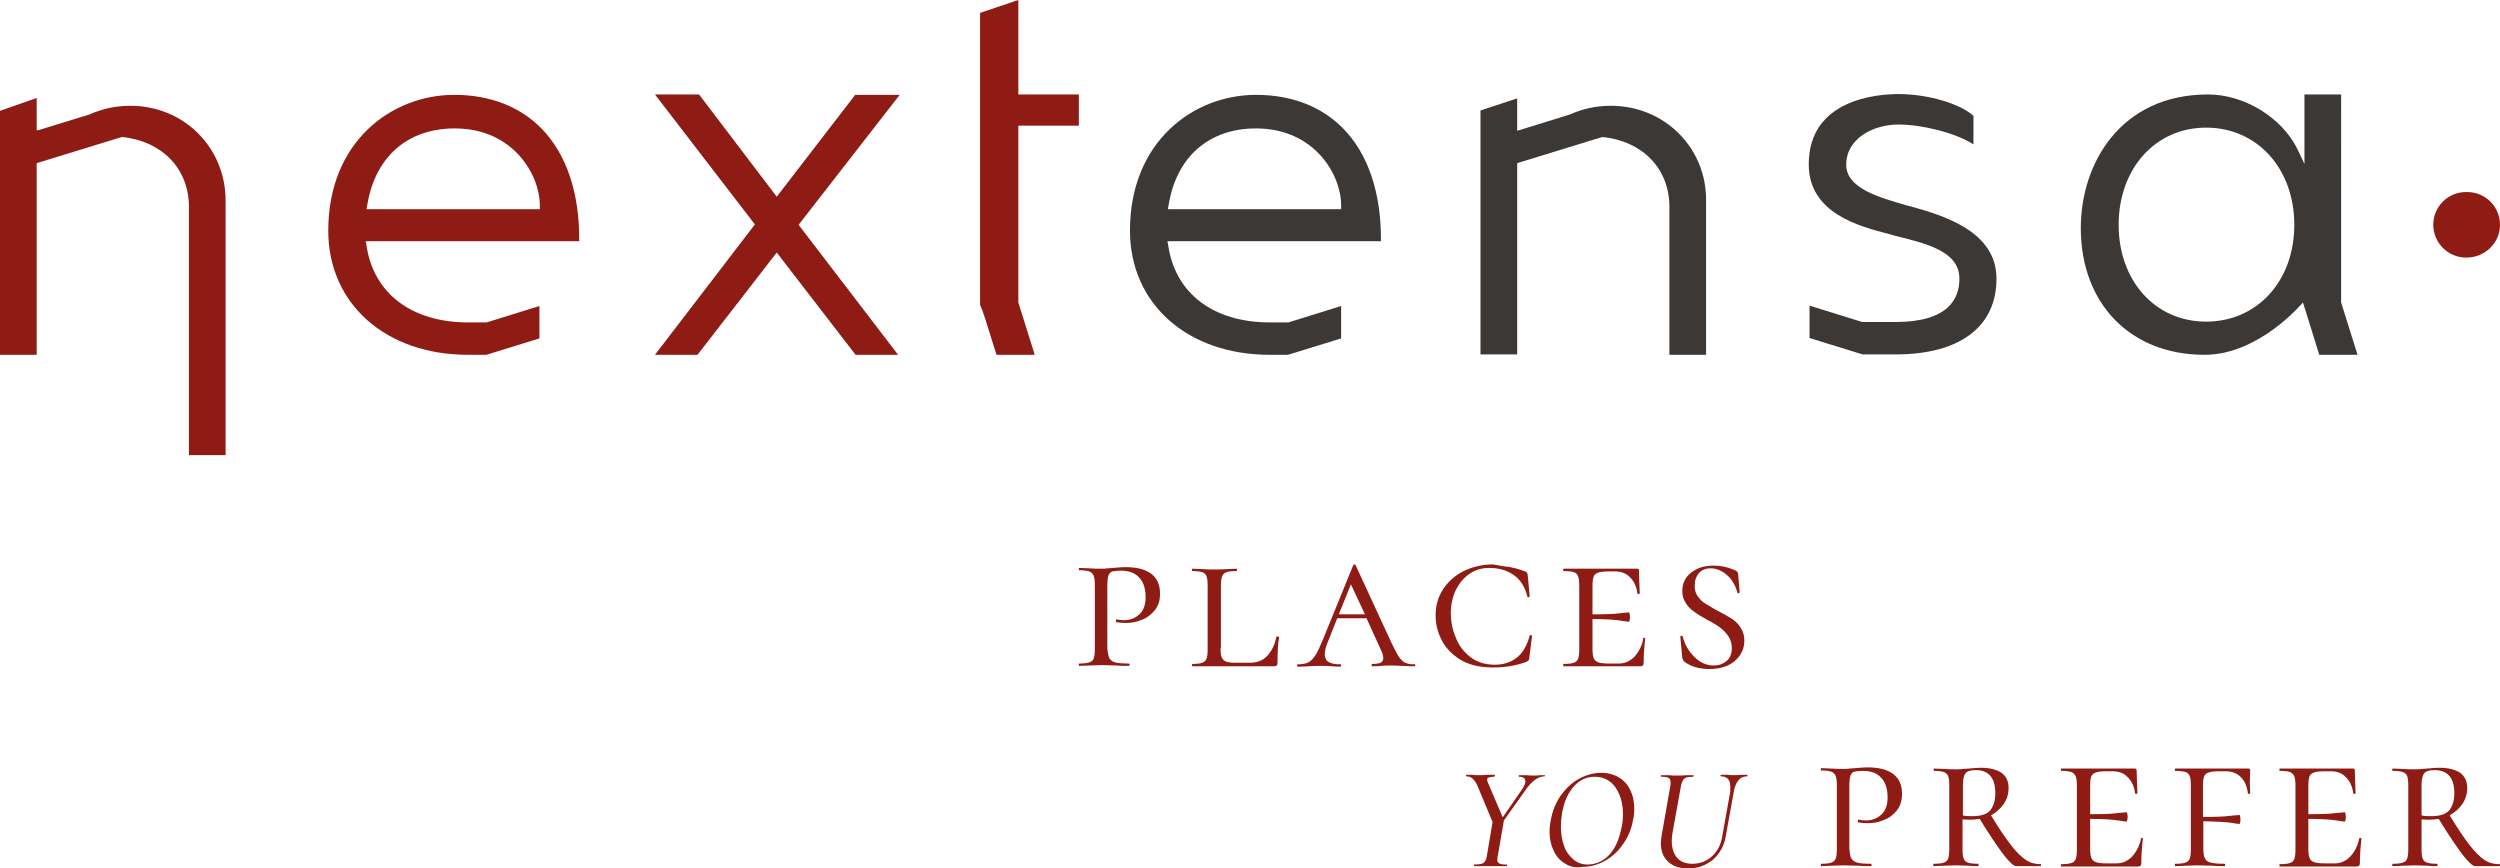 <svg xmlns="http://www.w3.org/2000/svg" xmlns:xlink="http://www.w3.org/1999/xlink" id="Calque_1" x="0px" y="0px" width="640.5px" height="222.5px" viewBox="0 0 640.5 222.5" style="enable-background:new 0 0 640.5 222.5;" xml:space="preserve"><style type="text/css"> .st0{clip-path:url(#SVGID_00000116958200739168238060000015432785570949917365_);fill:#8E1B14;} .st1{fill:#8E1B14;} .st2{clip-path:url(#SVGID_00000036955829549179036230000005147821537771184773_);fill:#8E1B14;} .st3{clip-path:url(#SVGID_00000036955829549179036230000005147821537771184773_);fill:#3C3835;}</style><g> <defs> <rect id="SVGID_1_" width="640.5" height="222.5"></rect> </defs> <clipPath id="SVGID_00000002346946299133711540000005887923633014416281_"> <use xlink:href="#SVGID_1_" style="overflow:visible;"></use> </clipPath> <path style="clip-path:url(#SVGID_00000002346946299133711540000005887923633014416281_);fill:#8E1B14;" d="M640.5,57.6 c0-4.7-3.8-8.4-8.4-8.4h-0.3c-4.7,0-8.4,3.8-8.4,8.4s3.8,8.4,8.4,8.4C636.7,66,640.5,62.2,640.5,57.6"></path></g><polygon class="st1" points="230.5,24.3 219.1,24.3 199,50.4 179.1,24.2 167.8,24.2 193.4,57.5 167.8,90.9 178.7,90.9 199,64.7 219.2,90.9 230.1,90.9 204.6,57.6 "></polygon><g> <defs> <rect id="SVGID_00000036950957292328309160000006053392947138656183_" width="640.5" height="222.5"></rect> </defs> <clipPath id="SVGID_00000072976512073511109580000009813869780120469905_"> <use xlink:href="#SVGID_00000036950957292328309160000006053392947138656183_" style="overflow:visible;"></use> </clipPath> <path style="clip-path:url(#SVGID_00000072976512073511109580000009813869780120469905_);fill:#8E1B14;" d="M124.6,90.9l13.6-4.2 v-8.3l-13.5,4.2 M124.7,82.6c0,0,0,0-4.8,0c-14.4,0-24.2-7.4-26-19.7l-0.2-1.1h54.7c0.1-12.4-3.3-22.4-9.7-28.9 c-5.5-5.6-13.2-8.6-22.3-8.6c-16.1,0-32.3,12-32.3,34.8c0,18.7,14.7,31.8,35.8,31.8h4.7 M138.2,53.6H93.9l0.2-1.1 c2-12.3,10.3-19.6,22.4-19.6c14.9,0,21.8,11.8,21.8,19.7V53.6z"></path> <path style="clip-path:url(#SVGID_00000072976512073511109580000009813869780120469905_);fill:#8E1B14;" d="M276.4,32.2v-8h-15.5V0 l-9.8,3.3v74.8v0c0.6,1.2,1.6,4.4,4.2,12.8h9.8l-4.2-13.4V32.2H276.4z"></path> <path style="clip-path:url(#SVGID_00000072976512073511109580000009813869780120469905_);fill:#8E1B14;" d="M284.2,168.6 c0.3,0.5,0.7,0.9,1.5,1.1c0.7,0.2,1.9,0.3,3.5,0.3c0.1,0,0.2,0.1,0.2,0.3c0,0.2-0.1,0.3-0.2,0.3c-1.3,0-2.3,0-3-0.1l-4-0.1 l-3.2,0.1c-0.6,0-1.4,0.1-2.5,0.1c-0.1,0-0.1-0.1-0.1-0.3c0-0.2,0-0.3,0.1-0.3c1.2,0,2-0.1,2.6-0.3c0.6-0.2,0.9-0.5,1.1-1 c0.2-0.5,0.3-1.3,0.3-2.4v-16.4c0-1.1-0.1-1.9-0.3-2.4c-0.2-0.5-0.6-0.9-1.1-1.1c-0.6-0.2-1.4-0.3-2.6-0.3c-0.1,0-0.1-0.1-0.1-0.3 c0-0.2,0-0.3,0.1-0.3l2.4,0.1c1.4,0.1,2.4,0.1,3.2,0.1c0.6,0,1.2,0,1.7-0.1c0.6,0,1-0.1,1.4-0.1c1.1-0.1,2.2-0.2,3.1-0.2 c5.9,0,8.9,2.3,8.9,6.8c0,1.7-0.4,3-1.3,4.2c-0.9,1.1-2,2-3.4,2.5c-1.4,0.6-2.7,0.8-4.1,0.8c-1,0-1.7-0.1-2.4-0.2 c-0.1,0-0.1-0.1-0.1-0.3c0-0.3,0.1-0.5,0.3-0.4c0.5,0.1,1.1,0.2,1.7,0.2c1.6,0,2.9-0.5,4-1.5c1.1-1,1.6-2.5,1.6-4.4 c0-2.3-0.6-4-1.7-5.1c-1.1-1.2-2.7-1.7-4.7-1.7c-0.9,0-1.6,0.1-2.1,0.2c-0.4,0.1-0.8,0.5-1,1c-0.2,0.5-0.3,1.4-0.3,2.6v16.1 C283.8,167.3,284,168.1,284.2,168.6"></path> <path style="clip-path:url(#SVGID_00000072976512073511109580000009813869780120469905_);fill:#8E1B14;" d="M312.7,166.1 c0,1,0.1,1.8,0.3,2.3c0.2,0.5,0.6,0.9,1.1,1.1c0.5,0.2,1.4,0.3,2.5,0.3h3.6c1.9,0,3.4-0.6,4.5-1.8c1.1-1.2,1.9-2.8,2.3-4.8 c0-0.1,0.2-0.2,0.4-0.1c0.2,0,0.3,0.1,0.3,0.2c-0.3,1.6-0.4,3.8-0.4,6.6c0,0.3-0.1,0.5-0.2,0.6c-0.1,0.1-0.3,0.2-0.6,0.2h-21 c-0.1,0-0.1-0.1-0.1-0.3c0-0.2,0-0.3,0.1-0.3c1.1,0,2-0.1,2.5-0.3c0.5-0.2,0.9-0.5,1.1-1c0.2-0.5,0.3-1.3,0.3-2.4v-16.4 c0-1.1-0.1-1.9-0.3-2.4c-0.2-0.5-0.6-0.9-1.1-1c-0.5-0.2-1.4-0.3-2.5-0.3c-0.1,0-0.1-0.1-0.1-0.3c0-0.2,0-0.3,0.1-0.3l2.4,0.1 c1.4,0.1,2.4,0.1,3.2,0.1c0.9,0,2,0,3.4-0.1l2.3-0.1c0.1,0,0.1,0.1,0.1,0.3c0,0.2,0,0.3-0.1,0.3c-1.2,0-2.1,0.1-2.6,0.3 c-0.6,0.2-0.9,0.6-1.1,1.1c-0.2,0.5-0.3,1.3-0.3,2.4V166.1z"></path> <path style="clip-path:url(#SVGID_00000072976512073511109580000009813869780120469905_);fill:#8E1B14;" d="M362.6,170.4 c0,0.2-0.1,0.3-0.3,0.3c-0.6,0-1.7,0-3.1-0.1c-1.4-0.1-2.5-0.1-3.1-0.1c-0.6,0-1.3,0-2.3,0.1c-0.9,0.1-1.6,0.1-2.2,0.1 c-0.1,0-0.2-0.1-0.2-0.3c0-0.2,0.1-0.3,0.2-0.3c0.9,0,1.6-0.1,2.1-0.3c0.4-0.2,0.7-0.6,0.7-1.2c0-0.5-0.2-1.3-0.7-2.3l-3.6-7.9 h-7.5l-2.3,5.8c-0.6,1.4-0.9,2.5-0.9,3.4c0,0.9,0.3,1.6,1,2c0.6,0.4,1.6,0.6,3,0.6c0.1,0,0.2,0.1,0.2,0.3c0,0.2-0.1,0.3-0.2,0.3 c-0.5,0-1.3,0-2.2-0.1c-1-0.1-1.9-0.1-2.8-0.1c-0.9,0-2,0-3.2,0.1c-1.1,0.1-1.9,0.1-2.6,0.1c-0.2,0-0.3-0.1-0.3-0.3 c0-0.2,0.1-0.3,0.3-0.3c1.1,0,2-0.2,2.6-0.5c0.6-0.3,1.2-0.9,1.8-1.8c0.6-0.9,1.2-2.3,2-4.2l7.7-18.9c0.1-0.1,0.2-0.2,0.3-0.2 c0.1,0,0.3,0.1,0.3,0.2l8.6,18.6c0.9,2,1.7,3.5,2.2,4.4s1.1,1.5,1.7,1.9c0.6,0.3,1.4,0.5,2.3,0.5 C362.5,170.1,362.6,170.2,362.6,170.4 M349.7,157.4l-3.6-7.7l-3.1,7.7H349.7z"></path> <path style="clip-path:url(#SVGID_00000072976512073511109580000009813869780120469905_);fill:#8E1B14;" d="M386.9,145.3 c1.6,0.3,2.8,0.7,3.8,1.1c0.3,0.1,0.4,0.2,0.5,0.3c0.1,0.1,0.1,0.3,0.2,0.6l0.5,5.5c0,0.1-0.1,0.2-0.3,0.2c-0.2,0-0.3,0-0.3-0.2 c-0.6-2.5-1.8-4.3-3.5-5.5c-1.7-1.2-3.8-1.8-6.3-1.8c-1.9,0-3.5,0.5-5,1.5c-1.5,1-2.6,2.4-3.5,4.1c-0.8,1.7-1.3,3.7-1.3,5.9 c0,2.2,0.4,4.4,1.3,6.4c0.8,2.1,2.1,3.7,3.8,5c1.7,1.3,3.8,1.9,6.2,1.9c2.2,0,4-0.6,5.6-1.8c1.5-1.2,2.6-3.1,3.3-5.6 c0-0.1,0.1-0.2,0.3-0.2c0.1,0,0.2,0,0.2,0.1c0.1,0.1,0.1,0.1,0.1,0.1l-0.7,5.7c0,0.3-0.1,0.5-0.2,0.6c-0.1,0.1-0.3,0.2-0.6,0.4 c-2.8,1-5.6,1.4-8.6,1.4c-3.4,0-6.1-0.7-8.3-2c-2.2-1.4-3.8-3.1-4.8-5.1c-1-2-1.5-4.1-1.5-6.2c0-2.5,0.6-4.7,1.9-6.7 c1.3-2,3.1-3.6,5.3-4.7c2.3-1.1,4.8-1.7,7.5-1.7C383.9,144.9,385.4,145.1,386.9,145.3"></path> <path style="clip-path:url(#SVGID_00000072976512073511109580000009813869780120469905_);fill:#8E1B14;" d="M421.2,163.4 c0.2,0,0.3,0.1,0.3,0.2c-0.3,2.6-0.4,4.7-0.4,6.3c0,0.3-0.1,0.5-0.2,0.6c-0.1,0.1-0.3,0.2-0.6,0.2h-19.7c-0.1,0-0.1-0.1-0.1-0.3 c0-0.2,0-0.3,0.1-0.3c1.2,0,2.1-0.1,2.6-0.3c0.6-0.2,0.9-0.5,1.1-1c0.2-0.5,0.3-1.3,0.3-2.4v-16.4c0-1.1-0.1-1.9-0.3-2.4 c-0.2-0.5-0.6-0.9-1.1-1c-0.5-0.2-1.4-0.3-2.6-0.3c-0.1,0-0.1-0.1-0.1-0.3s0-0.3,0.1-0.3h18.8c0.3,0,0.5,0.1,0.5,0.4l0.1,3.3 c0,0.7,0.1,1.5,0.1,2.6c0,0.1-0.1,0.2-0.3,0.2c-0.2,0-0.3-0.1-0.3-0.2c-0.2-1.6-0.8-3-1.8-4c-1-1.1-2.3-1.6-3.9-1.6h-1.6 c-1.3,0-2.2,0.1-2.7,0.3c-0.6,0.2-1,0.5-1.2,1c-0.2,0.5-0.3,1.3-0.3,2.4v7.3c3.5,0,5.8-0.1,7.1-0.3c1.3-0.1,2-0.2,2.2-0.2 c0.1,0,0.2,0.1,0.2,0.4c0.1,0.3,0.1,0.5,0.1,0.8c0,0.3,0,0.6-0.1,0.8c-0.1,0.3-0.1,0.4-0.2,0.4c-0.1,0-0.9-0.1-2.1-0.3 c-1.3-0.2-3.7-0.4-7.2-0.4v7.7c0,1,0.1,1.8,0.3,2.3c0.2,0.5,0.6,0.9,1.2,1.1c0.6,0.2,1.5,0.3,2.7,0.3h2.6c1.5,0,2.8-0.6,3.9-1.7 c1.1-1.2,1.9-2.7,2.3-4.5C420.9,163.4,421,163.4,421.2,163.4"></path> <path style="clip-path:url(#SVGID_00000072976512073511109580000009813869780120469905_);fill:#8E1B14;" d="M434.9,152.7 c0.6,0.8,1.2,1.5,2.1,2s1.9,1.2,3.3,1.9c1.5,0.8,2.6,1.4,3.5,2c0.9,0.6,1.6,1.3,2.2,2.3c0.6,0.9,0.9,2,0.9,3.2 c0,2.1-0.8,3.8-2.4,5.2c-1.6,1.4-3.8,2.1-6.6,2.1c-2.5,0-4.7-0.6-6.4-1.9c-0.2-0.2-0.4-0.5-0.5-1l-0.5-5.3c0-0.1,0-0.2,0.2-0.3 c0.2,0,0.3,0,0.4,0.1c0.5,2.1,1.5,3.8,3,5.3c1.5,1.5,3.1,2.2,5,2.2c1.3,0,2.3-0.4,3.2-1.1c0.9-0.7,1.4-1.9,1.4-3.4 c0-1.1-0.3-2.1-0.9-3c-0.6-0.9-1.3-1.6-2.1-2.2c-0.8-0.6-1.9-1.3-3.3-2c-1.4-0.8-2.6-1.5-3.4-2.1c-0.8-0.6-1.6-1.3-2.1-2.2 c-0.6-0.9-0.9-1.9-0.9-3.1c0-2,0.8-3.6,2.4-4.8s3.5-1.7,5.7-1.7c1.8,0,3.6,0.4,5.4,1.2c0.3,0.1,0.5,0.3,0.6,0.4 c0.1,0.1,0.2,0.3,0.2,0.5l0.4,4.7c0,0.1-0.1,0.2-0.3,0.3c-0.2,0-0.3,0-0.3-0.2c-0.2-0.9-0.6-1.8-1.2-2.8c-0.6-1-1.4-1.7-2.4-2.4 c-1-0.6-2-1-3.2-1c-1.3,0-2.3,0.4-3,1.2c-0.7,0.8-1.1,1.8-1.1,3C434.1,151,434.4,151.9,434.9,152.7"></path> <path style="clip-path:url(#SVGID_00000072976512073511109580000009813869780120469905_);fill:#8E1B14;" d="M395.8,198.7 c0,0.2,0,0.2-0.1,0.2c-1.6,0-3.3,1.2-5,3.7l-5.4,7.6l-1.5,8.7c-0.1,0.5-0.2,0.9-0.2,1.3c0,0.5,0.2,0.9,0.5,1c0.3,0.2,1,0.3,1.9,0.3 c0.1,0,0.1,0.1,0.1,0.2c0,0.1,0,0.2-0.1,0.2c-0.7,0-1.3,0-1.7,0l-2.4,0l-2.5,0c-0.4,0-1,0-1.7,0c-0.1,0-0.1-0.1-0.1-0.2 c0-0.2,0-0.2,0.1-0.2c0.8,0,1.5-0.1,1.9-0.2c0.4-0.1,0.7-0.4,0.9-0.7c0.2-0.3,0.4-0.9,0.5-1.7l1.4-8.3l-3.8-9.1 c-0.4-1-0.9-1.6-1.3-2c-0.4-0.4-1-0.6-1.6-0.6c-0.1,0-0.1-0.1-0.1-0.2c0-0.2,0-0.2,0.1-0.2l1.4,0c0.7,0.1,1.2,0.1,1.5,0.1 c0.6,0,1.5,0,2.6-0.1l1.7,0c0.1,0,0.1,0.1,0.1,0.2c0,0,0,0.1-0.1,0.2c0,0.1-0.1,0.1-0.1,0.1c-0.7,0-1.1,0.1-1.4,0.2 c-0.3,0.1-0.4,0.3-0.4,0.6c0,0.2,0.1,0.4,0.2,0.7l3.8,8.9l4.9-7.1c0.6-0.9,0.9-1.6,0.9-2.1c0-0.4-0.1-0.7-0.4-0.9 c-0.3-0.2-0.7-0.3-1.2-0.3c-0.1,0-0.1-0.1-0.1-0.2c0-0.2,0-0.2,0.1-0.2l1.7,0c1,0.1,1.7,0.1,2.3,0.1c0.4,0,0.8,0,1.3-0.1l1.2,0 C395.7,198.5,395.8,198.5,395.8,198.7"></path> <path style="clip-path:url(#SVGID_00000072976512073511109580000009813869780120469905_);fill:#8E1B14;" d="M400.9,221.2 c-1.3-0.8-2.3-1.9-2.9-3.4c-0.7-1.4-1-3-1-4.8c0-1,0.1-1.9,0.3-2.8c0.4-2.3,1.2-4.4,2.5-6.3c1.3-1.8,2.8-3.3,4.6-4.3 c1.8-1,3.8-1.6,5.8-1.6c1.8,0,3.3,0.4,4.6,1.2c1.3,0.8,2.3,1.9,2.9,3.3c0.7,1.4,1,3,1,4.8c0,1-0.1,1.9-0.3,2.7 c-0.4,2.4-1.3,4.5-2.6,6.3c-1.3,1.9-2.9,3.3-4.7,4.3c-1.8,1-3.8,1.5-5.7,1.5C403.6,222.4,402.1,222,400.9,221.2 M412.3,219 c1.5-1.6,2.5-3.9,3.1-6.8c0.3-1.2,0.4-2.5,0.4-3.7c0-1.8-0.3-3.5-0.9-4.9c-0.6-1.4-1.4-2.6-2.5-3.4c-1.1-0.8-2.4-1.2-3.8-1.2 c-2.1,0-3.9,0.8-5.4,2.5c-1.5,1.7-2.5,3.9-3,6.8c-0.2,1.2-0.3,2.4-0.3,3.5c0,1.8,0.3,3.5,0.8,4.9c0.5,1.5,1.4,2.6,2.4,3.5 c1.1,0.9,2.3,1.3,3.8,1.3C409,221.4,410.8,220.6,412.3,219"></path> <path style="clip-path:url(#SVGID_00000072976512073511109580000009813869780120469905_);fill:#8E1B14;" d="M443.3,201.5 c0-1.7-0.8-2.6-2.4-2.6c-0.1,0-0.1-0.1-0.1-0.2c0-0.2,0-0.2,0.1-0.2l1.6,0c0.8,0.1,1.4,0.1,1.9,0.1c0.4,0,1,0,1.8-0.1l1.4,0 c0.1,0,0.1,0.1,0.1,0.2c0,0.1-0.1,0.2-0.1,0.2c-0.9,0-1.7,0.3-2.2,1c-0.6,0.7-1,1.7-1.2,2.9l-2,11.1c-0.4,2.7-1.6,4.8-3.3,6.3 c-1.8,1.5-3.9,2.3-6.4,2.3c-2.2,0-3.9-0.6-5.1-1.7c-1.3-1.2-1.9-2.8-1.9-4.8c0-0.5,0.1-1.2,0.2-1.9l2.2-12.5 c0.1-0.4,0.1-0.8,0.1-1.2c0-0.6-0.2-0.9-0.5-1.1c-0.3-0.2-1-0.3-1.9-0.3c-0.1,0-0.1-0.1-0.1-0.2c0-0.2,0-0.2,0.1-0.2l1.8,0 c1,0.1,1.7,0.1,2.3,0.1c0.7,0,1.5,0,2.5-0.1l1.6,0c0.1,0,0.2,0.1,0.1,0.2c0,0.1-0.1,0.2-0.1,0.2c-0.8,0-1.4,0.1-1.8,0.2 c-0.4,0.2-0.7,0.4-0.9,0.8c-0.2,0.4-0.4,1-0.5,1.7l-2,11.1c-0.2,0.9-0.3,1.8-0.3,2.6c0,1.9,0.5,3.4,1.4,4.4c0.9,1,2.2,1.5,3.9,1.5 c2,0,3.7-0.7,5.1-2c1.4-1.3,2.3-3.1,2.6-5.4l2-11.1C443.3,202.3,443.3,201.9,443.3,201.5"></path> <path style="clip-path:url(#SVGID_00000072976512073511109580000009813869780120469905_);fill:#8E1B14;" d="M474.3,219.9 c0.3,0.5,0.8,0.9,1.5,1.1c0.7,0.2,1.9,0.3,3.5,0.3c0.1,0,0.2,0.1,0.2,0.3c0,0.2-0.1,0.3-0.2,0.3c-1.3,0-2.3,0-3-0.1l-4-0.1 l-3.2,0.1c-0.6,0-1.4,0.1-2.5,0.1c-0.1,0-0.1-0.1-0.1-0.3c0-0.2,0-0.3,0.1-0.3c1.2,0,2-0.1,2.6-0.3c0.5-0.2,0.9-0.5,1.1-1 c0.2-0.5,0.3-1.3,0.3-2.4v-16.4c0-1.1-0.1-1.9-0.3-2.4c-0.2-0.5-0.6-0.9-1.1-1.1c-0.6-0.2-1.4-0.3-2.6-0.3c-0.1,0-0.1-0.1-0.1-0.3 c0-0.2,0-0.3,0.1-0.3l2.4,0.1c1.4,0.1,2.4,0.1,3.2,0.1c0.6,0,1.2,0,1.7-0.1c0.6,0,1-0.1,1.4-0.1c1.1-0.1,2.2-0.2,3.1-0.2 c5.9,0,8.9,2.3,8.9,6.8c0,1.6-0.4,3-1.3,4.2c-0.9,1.1-2,2-3.4,2.5c-1.4,0.6-2.7,0.8-4.1,0.8c-1,0-1.8-0.1-2.4-0.2 c-0.1,0-0.1-0.1-0.1-0.3c0-0.3,0.1-0.5,0.3-0.4c0.5,0.1,1.1,0.2,1.7,0.2c1.6,0,2.9-0.5,4-1.5c1.1-1,1.6-2.5,1.6-4.4 c0-2.3-0.6-4-1.7-5.1c-1.1-1.2-2.7-1.7-4.7-1.7c-0.9,0-1.6,0.1-2.1,0.2c-0.5,0.1-0.8,0.5-1,1c-0.2,0.5-0.3,1.4-0.3,2.6v16.1 C473.9,218.5,474,219.4,474.3,219.9"></path> <path style="clip-path:url(#SVGID_00000072976512073511109580000009813869780120469905_);fill:#8E1B14;" d="M522.9,221.6 c0,0.2,0,0.3-0.1,0.3h-6.3c-0.6,0-1.8-1.1-3.4-3.2c-1.6-2.2-3.6-5.1-5.9-8.9c-0.7,0.1-1.4,0.2-2.3,0.2c-0.9,0-1.6,0-2.1-0.1v7.7 c0,1.1,0.1,1.9,0.3,2.4c0.2,0.5,0.6,0.9,1.1,1c0.5,0.2,1.4,0.3,2.6,0.3c0.1,0,0.1,0.1,0.1,0.3c0,0.2,0,0.3-0.1,0.3 c-1,0-1.8,0-2.3-0.1l-3.4-0.1l-3.2,0.1c-0.6,0-1.4,0.1-2.5,0.1c-0.1,0-0.1-0.1-0.1-0.3c0-0.2,0-0.3,0.1-0.3c1.2,0,2.1-0.1,2.6-0.3 c0.6-0.2,0.9-0.5,1.1-1c0.2-0.5,0.3-1.3,0.3-2.4v-16.4c0-1.1-0.1-1.9-0.3-2.4c-0.2-0.5-0.6-0.8-1.1-1c-0.5-0.2-1.4-0.3-2.5-0.3 c-0.1,0-0.1-0.1-0.1-0.3c0-0.2,0-0.3,0.1-0.3l2.5,0.1c1.3,0.1,2.3,0.1,3.1,0.1c0.7,0,1.3,0,1.9-0.1c0.6,0,1-0.1,1.4-0.1 c1.1-0.1,2.2-0.2,3.1-0.2c2.3,0,4.1,0.5,5.3,1.3c1.2,0.9,1.8,2.2,1.8,3.9c0,1.4-0.4,2.8-1.2,4c-0.8,1.2-1.9,2.2-3.3,3 c2,3.3,3.7,5.8,5.1,7.6c1.4,1.8,2.6,3,3.8,3.8c1.2,0.8,2.4,1.1,3.8,1.1C522.9,221.3,522.9,221.4,522.9,221.6 M505.3,209.1 c2.2,0,3.8-0.5,4.6-1.5c0.8-1,1.3-2.4,1.3-4.4c0-3.9-1.7-5.9-5-5.9c-1.4,0-2.3,0.3-2.7,0.9c-0.4,0.6-0.6,1.6-0.6,3v7.7 C503.5,209.1,504.3,209.1,505.3,209.1"></path> <path style="clip-path:url(#SVGID_00000072976512073511109580000009813869780120469905_);fill:#8E1B14;" d="M548.7,214.7 c0.2,0,0.3,0.1,0.3,0.2c-0.3,2.6-0.4,4.7-0.4,6.3c0,0.3-0.1,0.5-0.2,0.6c-0.1,0.1-0.3,0.2-0.6,0.2h-19.7c-0.1,0-0.1-0.1-0.1-0.3 c0-0.2,0-0.3,0.1-0.3c1.2,0,2-0.1,2.6-0.3c0.6-0.2,0.9-0.5,1.1-1c0.2-0.5,0.3-1.3,0.3-2.4v-16.4c0-1.1-0.1-1.9-0.3-2.4 c-0.2-0.5-0.6-0.9-1.1-1.1c-0.6-0.2-1.4-0.3-2.6-0.3c-0.1,0-0.1-0.1-0.1-0.3s0-0.3,0.1-0.3h18.8c0.3,0,0.5,0.1,0.5,0.4l0.1,3.3 c0,0.7,0.1,1.5,0.1,2.6c0,0.1-0.1,0.2-0.3,0.2c-0.2,0-0.3-0.1-0.3-0.2c-0.2-1.6-0.8-3-1.8-4c-1-1.1-2.3-1.6-3.9-1.6h-1.6 c-1.3,0-2.2,0.1-2.7,0.3c-0.6,0.2-1,0.5-1.2,1c-0.2,0.5-0.3,1.3-0.3,2.4v7.3c3.5,0,5.8-0.1,7.1-0.3c1.3-0.1,2-0.2,2.2-0.2 c0.1,0,0.2,0.1,0.2,0.4c0.1,0.3,0.1,0.5,0.1,0.8c0,0.3,0,0.6-0.1,0.8c-0.1,0.3-0.1,0.4-0.2,0.4c-0.1,0-0.9-0.1-2.1-0.3 c-1.3-0.2-3.7-0.4-7.2-0.4v7.7c0,1,0.1,1.8,0.3,2.3c0.2,0.5,0.6,0.9,1.2,1.1c0.6,0.2,1.5,0.3,2.7,0.3h2.6c1.5,0,2.8-0.6,3.9-1.7 c1.1-1.2,1.9-2.7,2.3-4.5C548.4,214.7,548.5,214.7,548.7,214.7"></path> <path style="clip-path:url(#SVGID_00000072976512073511109580000009813869780120469905_);fill:#8E1B14;" d="M576.4,200.6 c0,0.7,0.1,1.5,0.1,2.6c0,0.1-0.1,0.2-0.3,0.2c-0.2,0-0.3-0.1-0.3-0.2c-0.2-1.7-0.8-3.1-1.8-4.1s-2.3-1.5-3.9-1.5h-1.6 c-1.3,0-2.2,0.1-2.7,0.3c-0.6,0.2-1,0.5-1.2,1c-0.2,0.5-0.3,1.3-0.3,2.4v8c3.4,0,5.8-0.1,7.1-0.3c1.3-0.1,2-0.2,2.2-0.2 c0.1,0,0.2,0.1,0.2,0.3c0.1,0.2,0.1,0.5,0.1,0.8c0,0.8-0.1,1.2-0.3,1.2c-0.1,0-0.9-0.1-2.1-0.3s-3.6-0.3-7.1-0.4v7 c0,1.1,0.1,2,0.4,2.5c0.2,0.5,0.7,0.9,1.5,1.1c0.7,0.2,1.9,0.3,3.5,0.3c0.1,0,0.2,0.1,0.2,0.3s-0.1,0.3-0.2,0.3c-1.3,0-2.3,0-3-0.1 l-4-0.1l-2.9,0.1c-0.6,0-1.5,0.1-2.7,0.1c-0.1,0-0.1-0.1-0.1-0.3s0-0.3,0.1-0.3c1.2,0,2-0.1,2.6-0.3c0.6-0.2,0.9-0.5,1.1-1 c0.2-0.5,0.3-1.3,0.3-2.4v-16.4c0-1.1-0.1-1.9-0.3-2.4c-0.2-0.5-0.6-0.9-1.1-1c-0.6-0.2-1.4-0.3-2.6-0.3c-0.1,0-0.1-0.1-0.1-0.3 s0-0.3,0.1-0.3h18.7c0.3,0,0.5,0.1,0.5,0.4L576.4,200.6z"></path> <path style="clip-path:url(#SVGID_00000072976512073511109580000009813869780120469905_);fill:#8E1B14;" d="M604.7,214.7 c0.2,0,0.3,0.1,0.3,0.2c-0.3,2.6-0.4,4.7-0.4,6.3c0,0.3-0.1,0.5-0.2,0.6c-0.1,0.1-0.3,0.2-0.6,0.2h-19.7c-0.1,0-0.1-0.1-0.1-0.3 c0-0.2,0-0.3,0.1-0.3c1.2,0,2.1-0.1,2.6-0.3c0.6-0.2,0.9-0.5,1.1-1c0.2-0.5,0.3-1.3,0.3-2.4v-16.4c0-1.1-0.1-1.9-0.3-2.4 c-0.2-0.5-0.6-0.9-1.1-1.1c-0.5-0.2-1.4-0.3-2.6-0.3c-0.1,0-0.1-0.1-0.1-0.3s0-0.3,0.1-0.3h18.7c0.3,0,0.5,0.1,0.5,0.4l0.1,3.3 c0,0.7,0.1,1.5,0.1,2.6c0,0.1-0.1,0.2-0.3,0.2c-0.2,0-0.3-0.1-0.3-0.2c-0.2-1.6-0.8-3-1.8-4c-1-1.1-2.3-1.6-3.9-1.6h-1.6 c-1.2,0-2.2,0.1-2.7,0.3c-0.6,0.2-1,0.5-1.2,1c-0.2,0.5-0.3,1.3-0.3,2.4v7.3c3.5,0,5.8-0.1,7.1-0.3c1.3-0.1,2-0.2,2.2-0.2 c0.1,0,0.2,0.1,0.2,0.4c0.1,0.3,0.1,0.5,0.1,0.8c0,0.3,0,0.6-0.1,0.8c-0.1,0.3-0.1,0.4-0.2,0.4c-0.1,0-0.9-0.1-2.1-0.3 c-1.3-0.2-3.7-0.4-7.2-0.4v7.7c0,1,0.1,1.8,0.3,2.3c0.2,0.5,0.6,0.9,1.2,1.1c0.6,0.2,1.5,0.3,2.7,0.3h2.6c1.5,0,2.8-0.6,3.9-1.7 c1.1-1.2,1.9-2.7,2.3-4.5C604.4,214.7,604.5,214.7,604.7,214.7"></path> <path style="clip-path:url(#SVGID_00000072976512073511109580000009813869780120469905_);fill:#8E1B14;" d="M640.5,221.6 c0,0.2,0,0.3-0.1,0.3h-6.3c-0.6,0-1.8-1.1-3.4-3.2c-1.6-2.2-3.6-5.1-5.9-8.9c-0.7,0.1-1.4,0.2-2.3,0.2c-0.9,0-1.6,0-2.1-0.1v7.7 c0,1.1,0.1,1.9,0.3,2.4c0.2,0.5,0.6,0.9,1.1,1c0.5,0.2,1.4,0.3,2.6,0.3c0.1,0,0.1,0.1,0.1,0.3c0,0.2,0,0.3-0.1,0.3 c-1,0-1.8,0-2.3-0.1l-3.4-0.1l-3.2,0.1c-0.6,0-1.4,0.1-2.5,0.1c-0.1,0-0.1-0.1-0.1-0.3c0-0.2,0-0.3,0.1-0.3c1.2,0,2-0.1,2.6-0.3 c0.6-0.2,0.9-0.5,1.1-1c0.2-0.5,0.3-1.3,0.3-2.4v-16.4c0-1.1-0.1-1.9-0.3-2.4c-0.2-0.5-0.6-0.8-1.1-1c-0.6-0.2-1.4-0.3-2.6-0.3 c-0.1,0-0.1-0.1-0.1-0.3c0-0.2,0-0.3,0.1-0.3l2.5,0.1c1.3,0.1,2.3,0.1,3.1,0.1c0.7,0,1.3,0,1.9-0.1c0.5,0,1-0.1,1.4-0.1 c1.1-0.1,2.2-0.2,3.1-0.2c2.3,0,4.1,0.5,5.3,1.3c1.2,0.9,1.8,2.2,1.8,3.9c0,1.4-0.4,2.8-1.2,4c-0.8,1.2-1.9,2.2-3.3,3 c2,3.3,3.7,5.8,5.1,7.6c1.4,1.8,2.6,3,3.8,3.8c1.2,0.8,2.4,1.1,3.8,1.1C640.4,221.3,640.5,221.4,640.5,221.6 M622.9,209.1 c2.2,0,3.7-0.5,4.6-1.5c0.8-1,1.3-2.4,1.3-4.4c0-3.9-1.7-5.9-5.1-5.9c-1.4,0-2.2,0.3-2.7,0.9c-0.4,0.6-0.6,1.6-0.6,3v7.7 C621.1,209.1,621.9,209.1,622.9,209.1"></path> <path style="clip-path:url(#SVGID_00000072976512073511109580000009813869780120469905_);fill:#8E1B14;" d="M33.4,27.1 c-3.8,0-7.3,0.8-10.4,2.2l-13,4v0l-0.5,0.1l-0.1,0v-8.3L0,28.4v62.5h9.4V50.1v-8.3l21.8-6.7c10.2,1,17.2,8,17.2,17.9v63.6h9.4V51.4 C57.8,37.8,47.1,27.1,33.4,27.1"></path> <path style="clip-path:url(#SVGID_00000072976512073511109580000009813869780120469905_);fill:#3C3835;" d="M565.7,24.2 c-22.4,0-32.6,17.7-32.6,34.2c0,19.4,12.7,32.5,31.7,32.5c14.1,0,25.2-13.4,25.2-13.4s0.5,1.4,4.2,13.4h9.8l-4.2-13.4V24.2h-9.4V42 l-1.8-3.8C584.6,30.1,575,24.2,565.7,24.2 M565.2,82.4c-13,0-22.4-10.4-22.4-24.8c0-14.4,9.4-24.9,22.4-24.9 c13.1,0,22.6,10.5,22.6,24.9C587.8,72,578.3,82.4,565.2,82.4"></path> <path style="clip-path:url(#SVGID_00000072976512073511109580000009813869780120469905_);fill:#3C3835;" d="M330,90.9l13.6-4.2 v-8.3l-13.5,4.2 M330.1,82.6c0,0,0,0-4.8,0c-14.4,0-24.2-7.4-26-19.7l-0.2-1.1h54.7c0.1-12.4-3.3-22.4-9.7-28.9 c-5.5-5.6-13.2-8.6-22.3-8.6c-16.1,0-32.3,12-32.3,34.8c0,18.7,14.7,31.8,35.8,31.8h4.7 M343.6,53.6h-44.4l0.2-1.1 c2-12.3,10.3-19.6,22.4-19.6c14.9,0,21.8,11.8,21.8,19.7V53.6z"></path> <path style="clip-path:url(#SVGID_00000072976512073511109580000009813869780120469905_);fill:#3C3835;" d="M489.6,52.9l-1.2-0.3 c-7.2-2.1-15.4-4.4-15.4-10.4c0-6.7,6.9-10.3,13.4-10.3c5.9,0,14.6,2.1,19.2,5.1v-7.3c-3.3-3.1-11.6-5.6-19.2-5.6 c-5.4,0-23,1.3-23,18c0,12.6,13,15.9,20.7,17.9l1.4,0.4c8.1,2,16.5,4,16.5,11c0,5.1-2.8,11.1-16.4,11.1h-3.3c-0.1,0-0.3,0-0.4,0 c-4.8,0-4.8,0-4.8,0l-13.5-4.2v8.3l13.6,4.2h0.9h7.6c16.4,0,25.8-7.1,25.8-19.4C511.5,59.2,497.8,55.2,489.6,52.9"></path> <path style="clip-path:url(#SVGID_00000072976512073511109580000009813869780120469905_);fill:#3C3835;" d="M412.7,27.1 c-3.8,0-7.3,0.8-10.4,2.2l-12.9,4l-0.7,0.2v-8.3l-9.4,3.1v62.5h9.4V50.1v-8.3l21.8-6.7c10.2,1,17.2,8,17.2,17.9v37.9h9.4V51.4 C437.2,37.8,426.4,27.1,412.7,27.1"></path></g></svg>